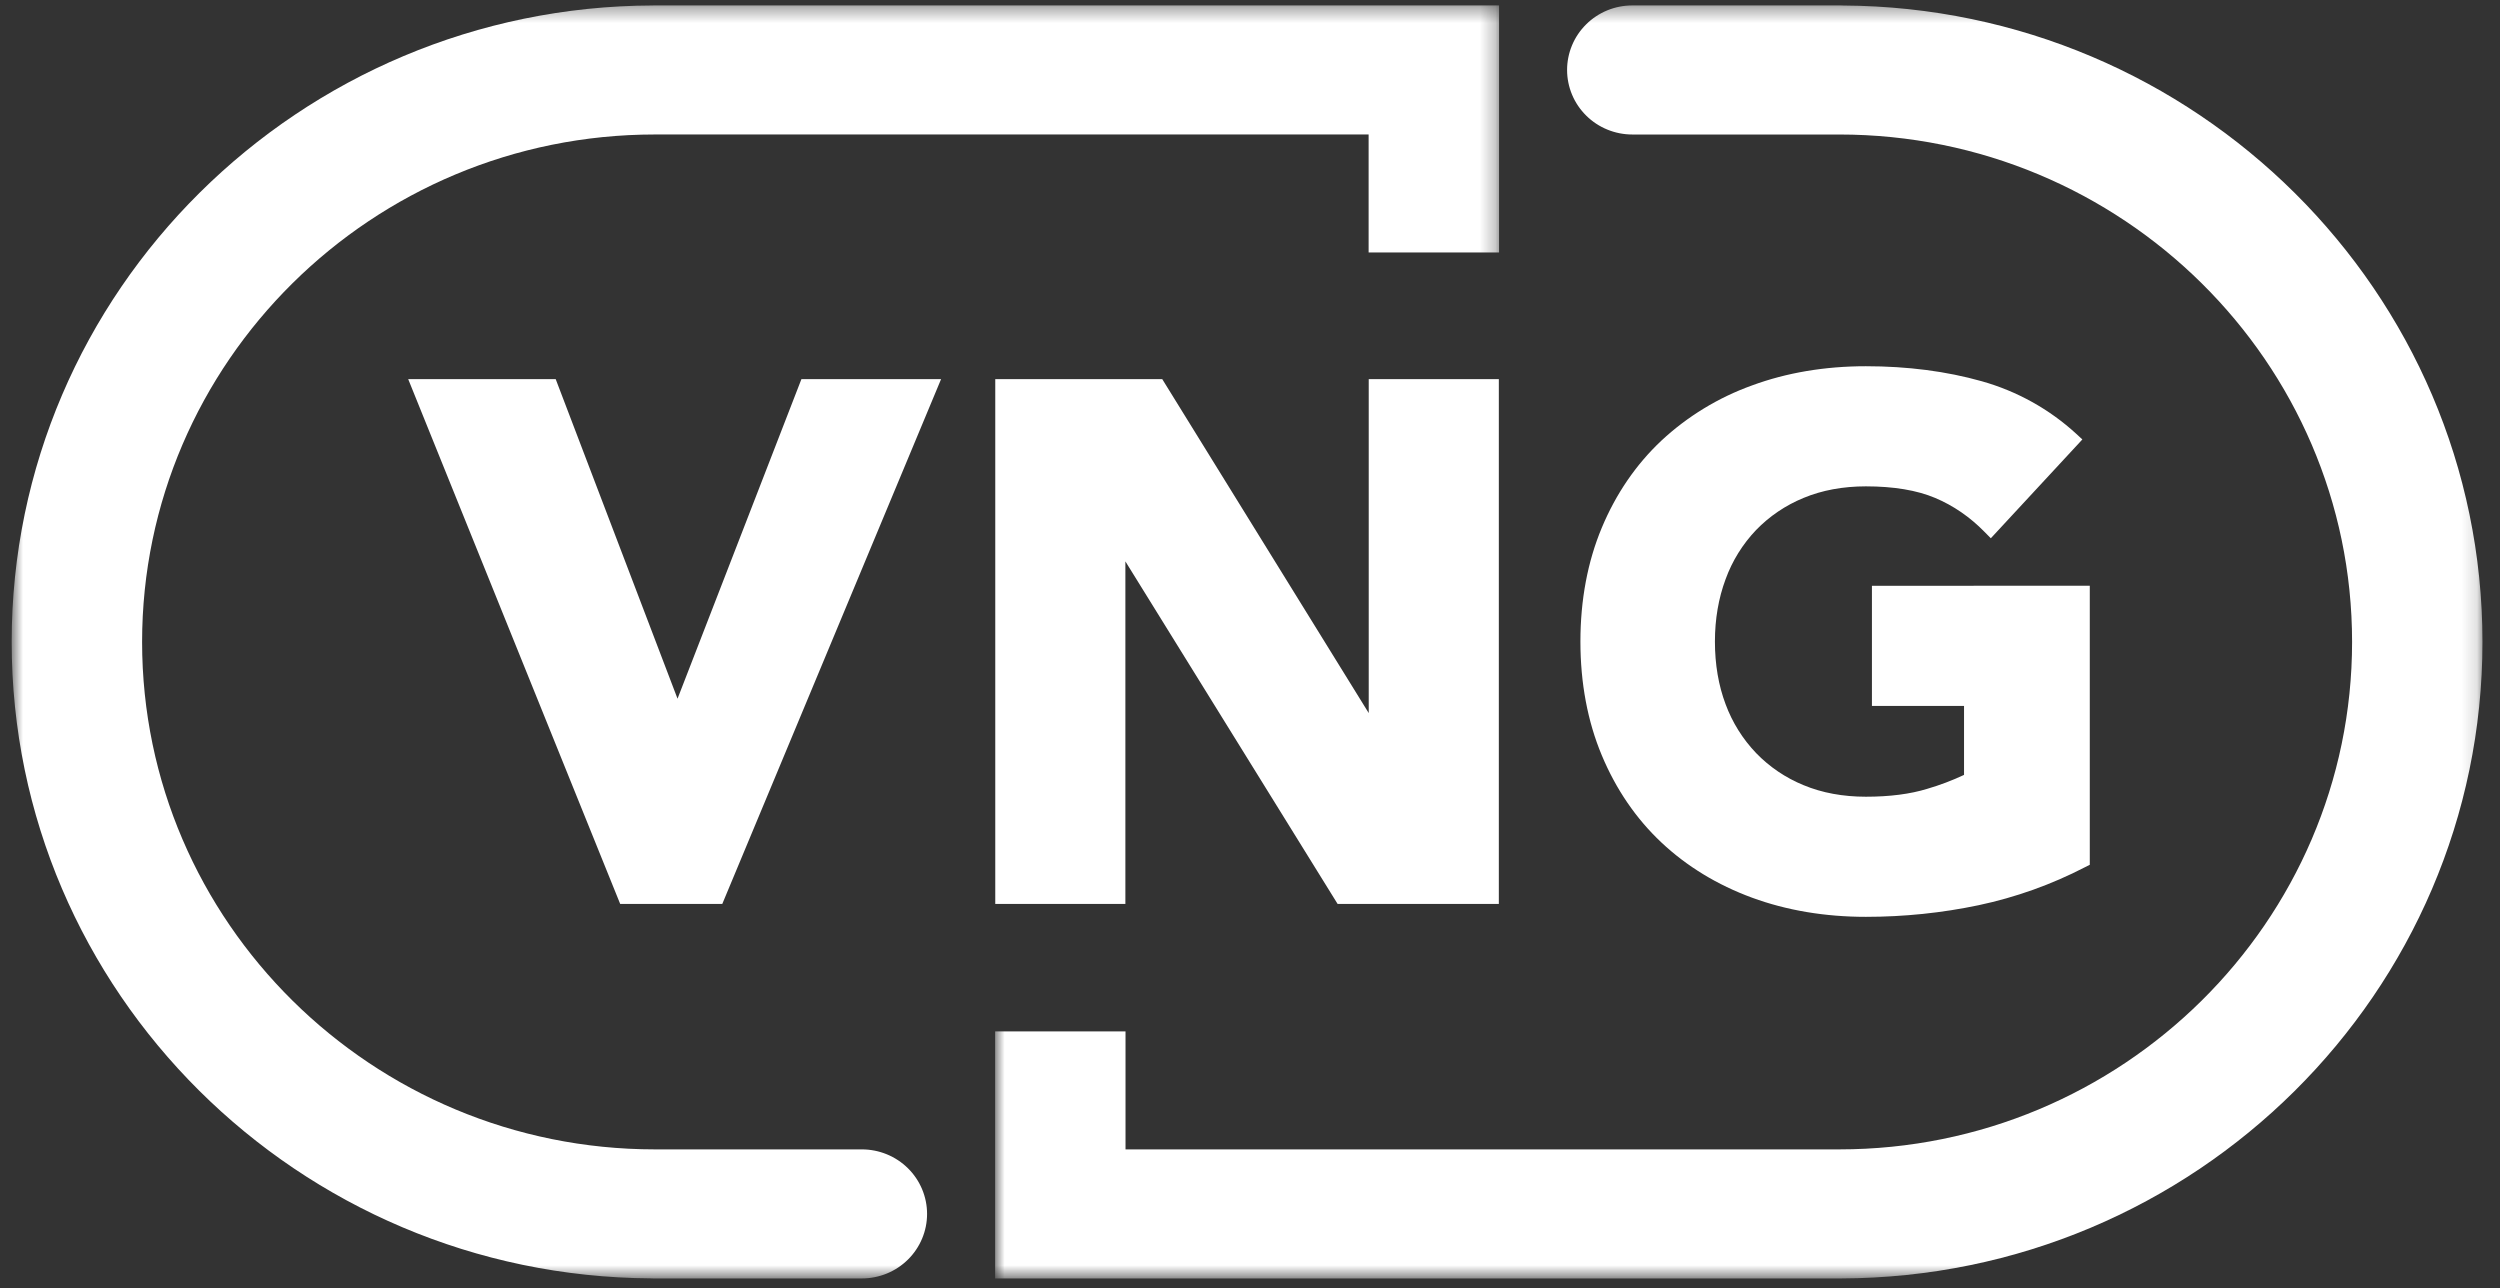 <svg width="163" height="84" viewBox="0 0 163 84" fill="none" xmlns="http://www.w3.org/2000/svg">
<rect x="0" y="0" width="163" height="84" fill="#333333" stroke="none"/>
<mask id="mask0_1330_25129" style="mask-type:luminance" maskUnits="userSpaceOnUse" x="64" y="0" width="98" height="84">
<path d="M161.857 0.355H64.881V83.355H161.857V0.353V0.355Z" fill="#009FE4"/>
</mask>
<g mask="url(#mask0_1330_25129)">
<path fill-rule="evenodd" clip-rule="evenodd" d="M161.857 41.854C161.857 19.051 143.173 0.489 120.156 0.358C120.116 0.358 120.075 0.353 120.032 0.353H106.427C105.869 0.353 105.315 0.462 104.799 0.673C104.283 0.885 103.814 1.195 103.42 1.586C103.025 1.976 102.711 2.44 102.498 2.951C102.284 3.462 102.174 4.009 102.174 4.561C102.174 5.114 102.284 5.661 102.498 6.172C102.711 6.683 103.025 7.146 103.42 7.537C103.814 7.928 104.283 8.238 104.799 8.449C105.315 8.661 105.869 8.77 106.427 8.77H119.917C138.353 8.77 153.356 23.611 153.356 41.854C153.356 60.099 138.353 74.94 119.917 74.94H73.384V67.249H64.881V83.355H120.032C143.107 83.288 161.857 64.697 161.857 41.854Z" fill="white"/>
</g>
<mask id="mask1_1330_25129" style="mask-type:luminance" maskUnits="userSpaceOnUse" x="0" y="0" width="98" height="84">
<path d="M97.739 0.355H0.761V83.355H97.739V0.353V0.355Z" fill="#009FE4"/>
</mask>
<g mask="url(#mask1_1330_25129)">
<path fill-rule="evenodd" clip-rule="evenodd" d="M0.761 41.854C0.761 64.657 19.445 83.219 42.462 83.35C42.502 83.35 42.543 83.355 42.585 83.355H56.193C57.32 83.355 58.402 82.912 59.199 82.123C59.997 81.334 60.445 80.263 60.445 79.147C60.445 78.032 59.997 76.961 59.199 76.172C58.402 75.383 57.32 74.94 56.193 74.94H42.704C24.267 74.94 9.265 60.099 9.265 41.854C9.265 23.611 24.267 8.768 42.704 8.768H89.234V16.459H97.739V0.353H42.584V0.355C19.509 0.422 0.761 19.011 0.761 41.854Z" fill="white"/>
</g>
<path fill-rule="evenodd" clip-rule="evenodd" d="M44.175 45.555L36.232 24.721H26.615L40.436 58.936H47.093L61.358 24.721H52.252L44.175 45.555ZM89.241 46.492L75.78 24.721H64.891V58.938H73.375V36.602L87.213 58.938H97.724V24.721H89.241V46.492ZM122.05 38.193V46.027H128.055V50.524C127.28 50.888 126.477 51.191 125.654 51.432C124.547 51.773 123.204 51.946 121.657 51.946C120.163 51.946 118.795 51.694 117.593 51.193C116.424 50.716 115.369 50.002 114.496 49.098C113.622 48.182 112.946 47.099 112.509 45.916C112.047 44.691 111.813 43.314 111.813 41.829C111.813 40.372 112.047 39.005 112.509 37.763C112.942 36.571 113.618 35.48 114.496 34.558C115.37 33.655 116.425 32.943 117.593 32.464C118.796 31.964 120.163 31.71 121.657 31.71C123.464 31.71 124.984 31.964 126.169 32.464C127.357 32.963 128.44 33.708 129.391 34.679L129.802 35.095L135.77 28.652L135.368 28.281C133.617 26.676 131.506 25.503 129.21 24.857C126.917 24.209 124.376 23.878 121.657 23.878C118.988 23.878 116.489 24.298 114.232 25.13C112.036 25.92 110.025 27.145 108.322 28.73C106.666 30.289 105.357 32.201 104.434 34.415C103.512 36.624 103.043 39.119 103.043 41.829C103.043 44.539 103.512 47.033 104.435 49.243C105.361 51.459 106.666 53.37 108.322 54.928C109.976 56.483 111.966 57.695 114.231 58.528C116.489 59.358 118.988 59.778 121.657 59.778C124.143 59.778 126.615 59.523 129.009 59.019C131.427 58.506 133.763 57.671 135.954 56.535L136.254 56.384V38.191L122.05 38.193Z" fill="white"/>
</svg>
